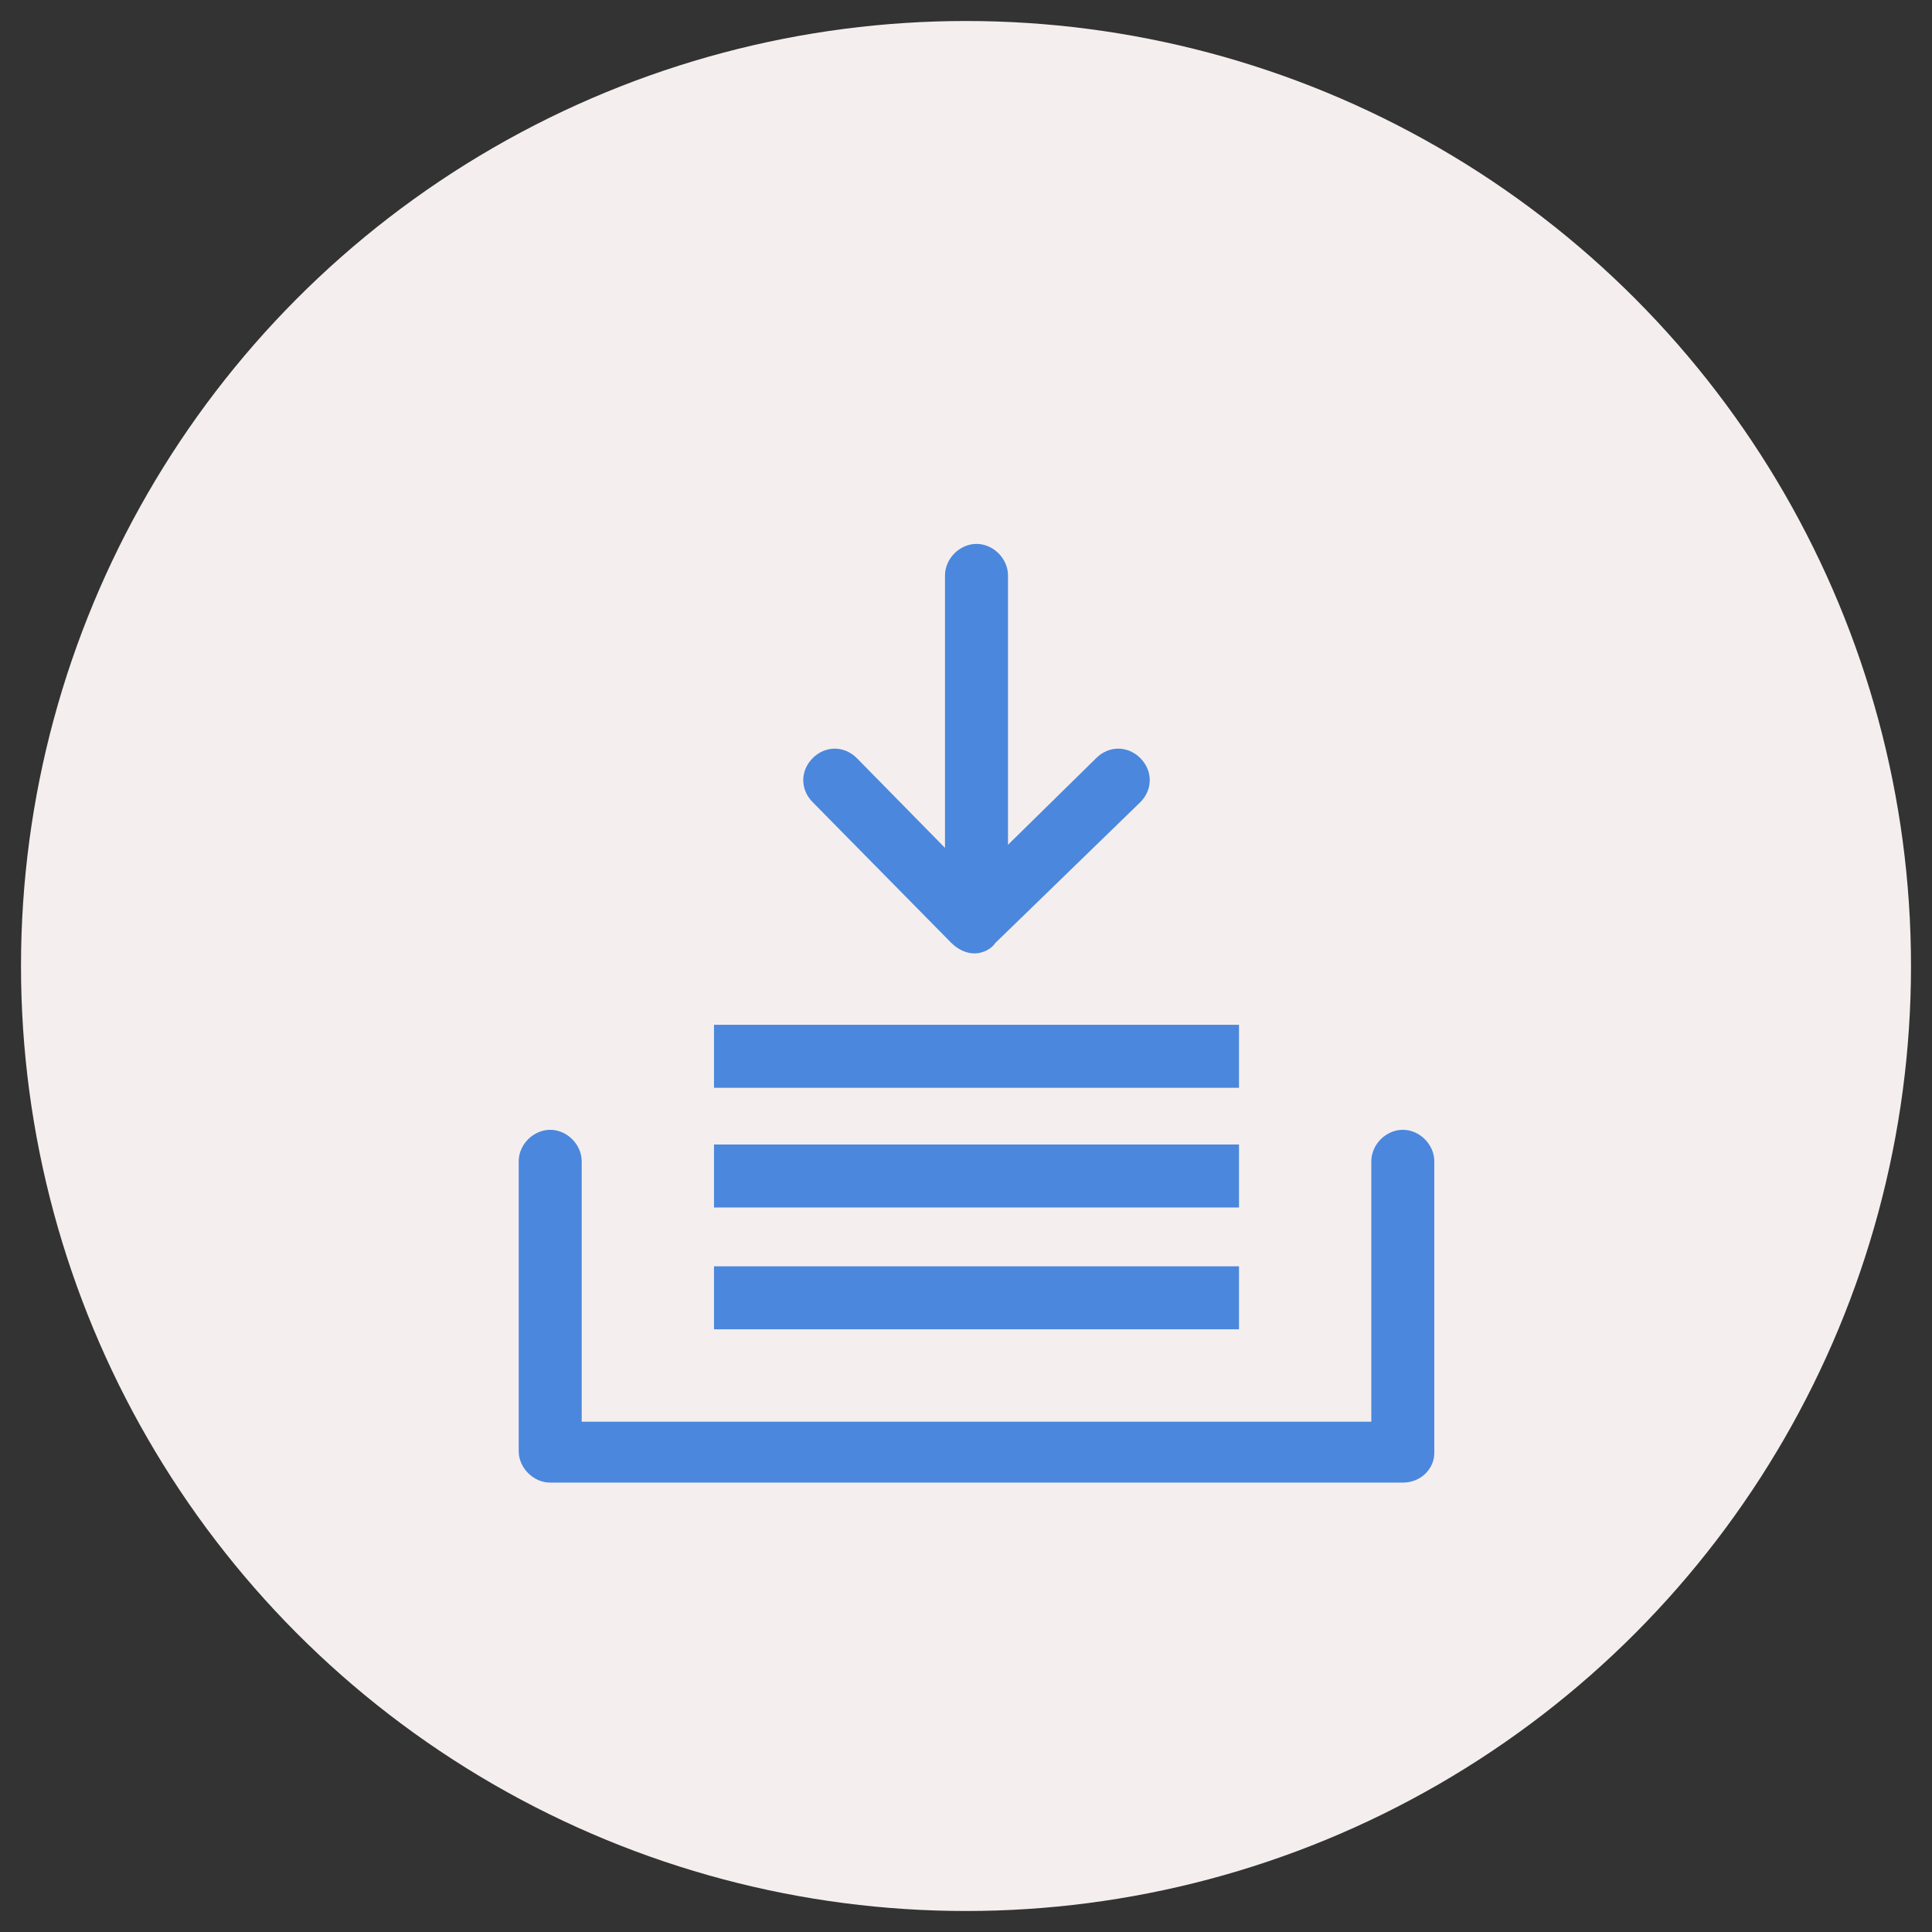 <?xml version="1.0" encoding="utf-8"?>
<!-- Generator: Adobe Illustrator 24.0.1, SVG Export Plug-In . SVG Version: 6.00 Build 0)  -->
<svg version="1.1" id="レイヤー_1" xmlns="http://www.w3.org/2000/svg" xmlns:xlink="http://www.w3.org/1999/xlink" x="0px"
	 y="0px" viewBox="0 0 92 92" style="enable-background:new 0 0 92 92;" xml:space="preserve">
<rect x="0" y="0" width="92" height="92" fill="#333333" stroke="none"/>
<style type="text/css">
	.st0{fill:#F4EFEE;}
	.st1{fill:#4B87DD;}
</style>
<circle class="st0" cx="46" cy="46" r="45"/>
<g>
	<path class="st1" d="M66.8,70.6H26.2c-0.8,0-1.5-0.7-1.5-1.5V55.3c0-0.8,0.7-1.5,1.5-1.5s1.5,0.7,1.5,1.5v12.4h37.6V55.3
		c0-0.8,0.7-1.5,1.5-1.5s1.5,0.7,1.5,1.5v13.9C68.3,69.9,67.7,70.6,66.8,70.6z"/>
	<rect x="34" y="54.5" class="st1" width="25" height="3"/>
	<rect x="34" y="48.8" class="st1" width="25" height="3"/>
	<rect x="34" y="60.3" class="st1" width="25" height="3"/>
	<g>
		<path class="st1" d="M46.4,45.4c-0.4,0-0.8-0.2-1.1-0.5l-6.6-6.7c-0.6-0.6-0.6-1.5,0-2.1c0.6-0.6,1.5-0.6,2.1,0l5.6,5.7l5.8-5.7
			c0.6-0.6,1.5-0.6,2.1,0s0.6,1.5,0,2.1l-6.9,6.7C47.2,45.2,46.8,45.4,46.4,45.4z"/>
		<path class="st1" d="M46.5,44.6c-0.8,0-1.5-0.7-1.5-1.5V27.4c0-0.8,0.7-1.5,1.5-1.5s1.5,0.7,1.5,1.5v15.7
			C48,43.9,47.4,44.6,46.5,44.6z"/>
	</g>
</g>
</svg>
